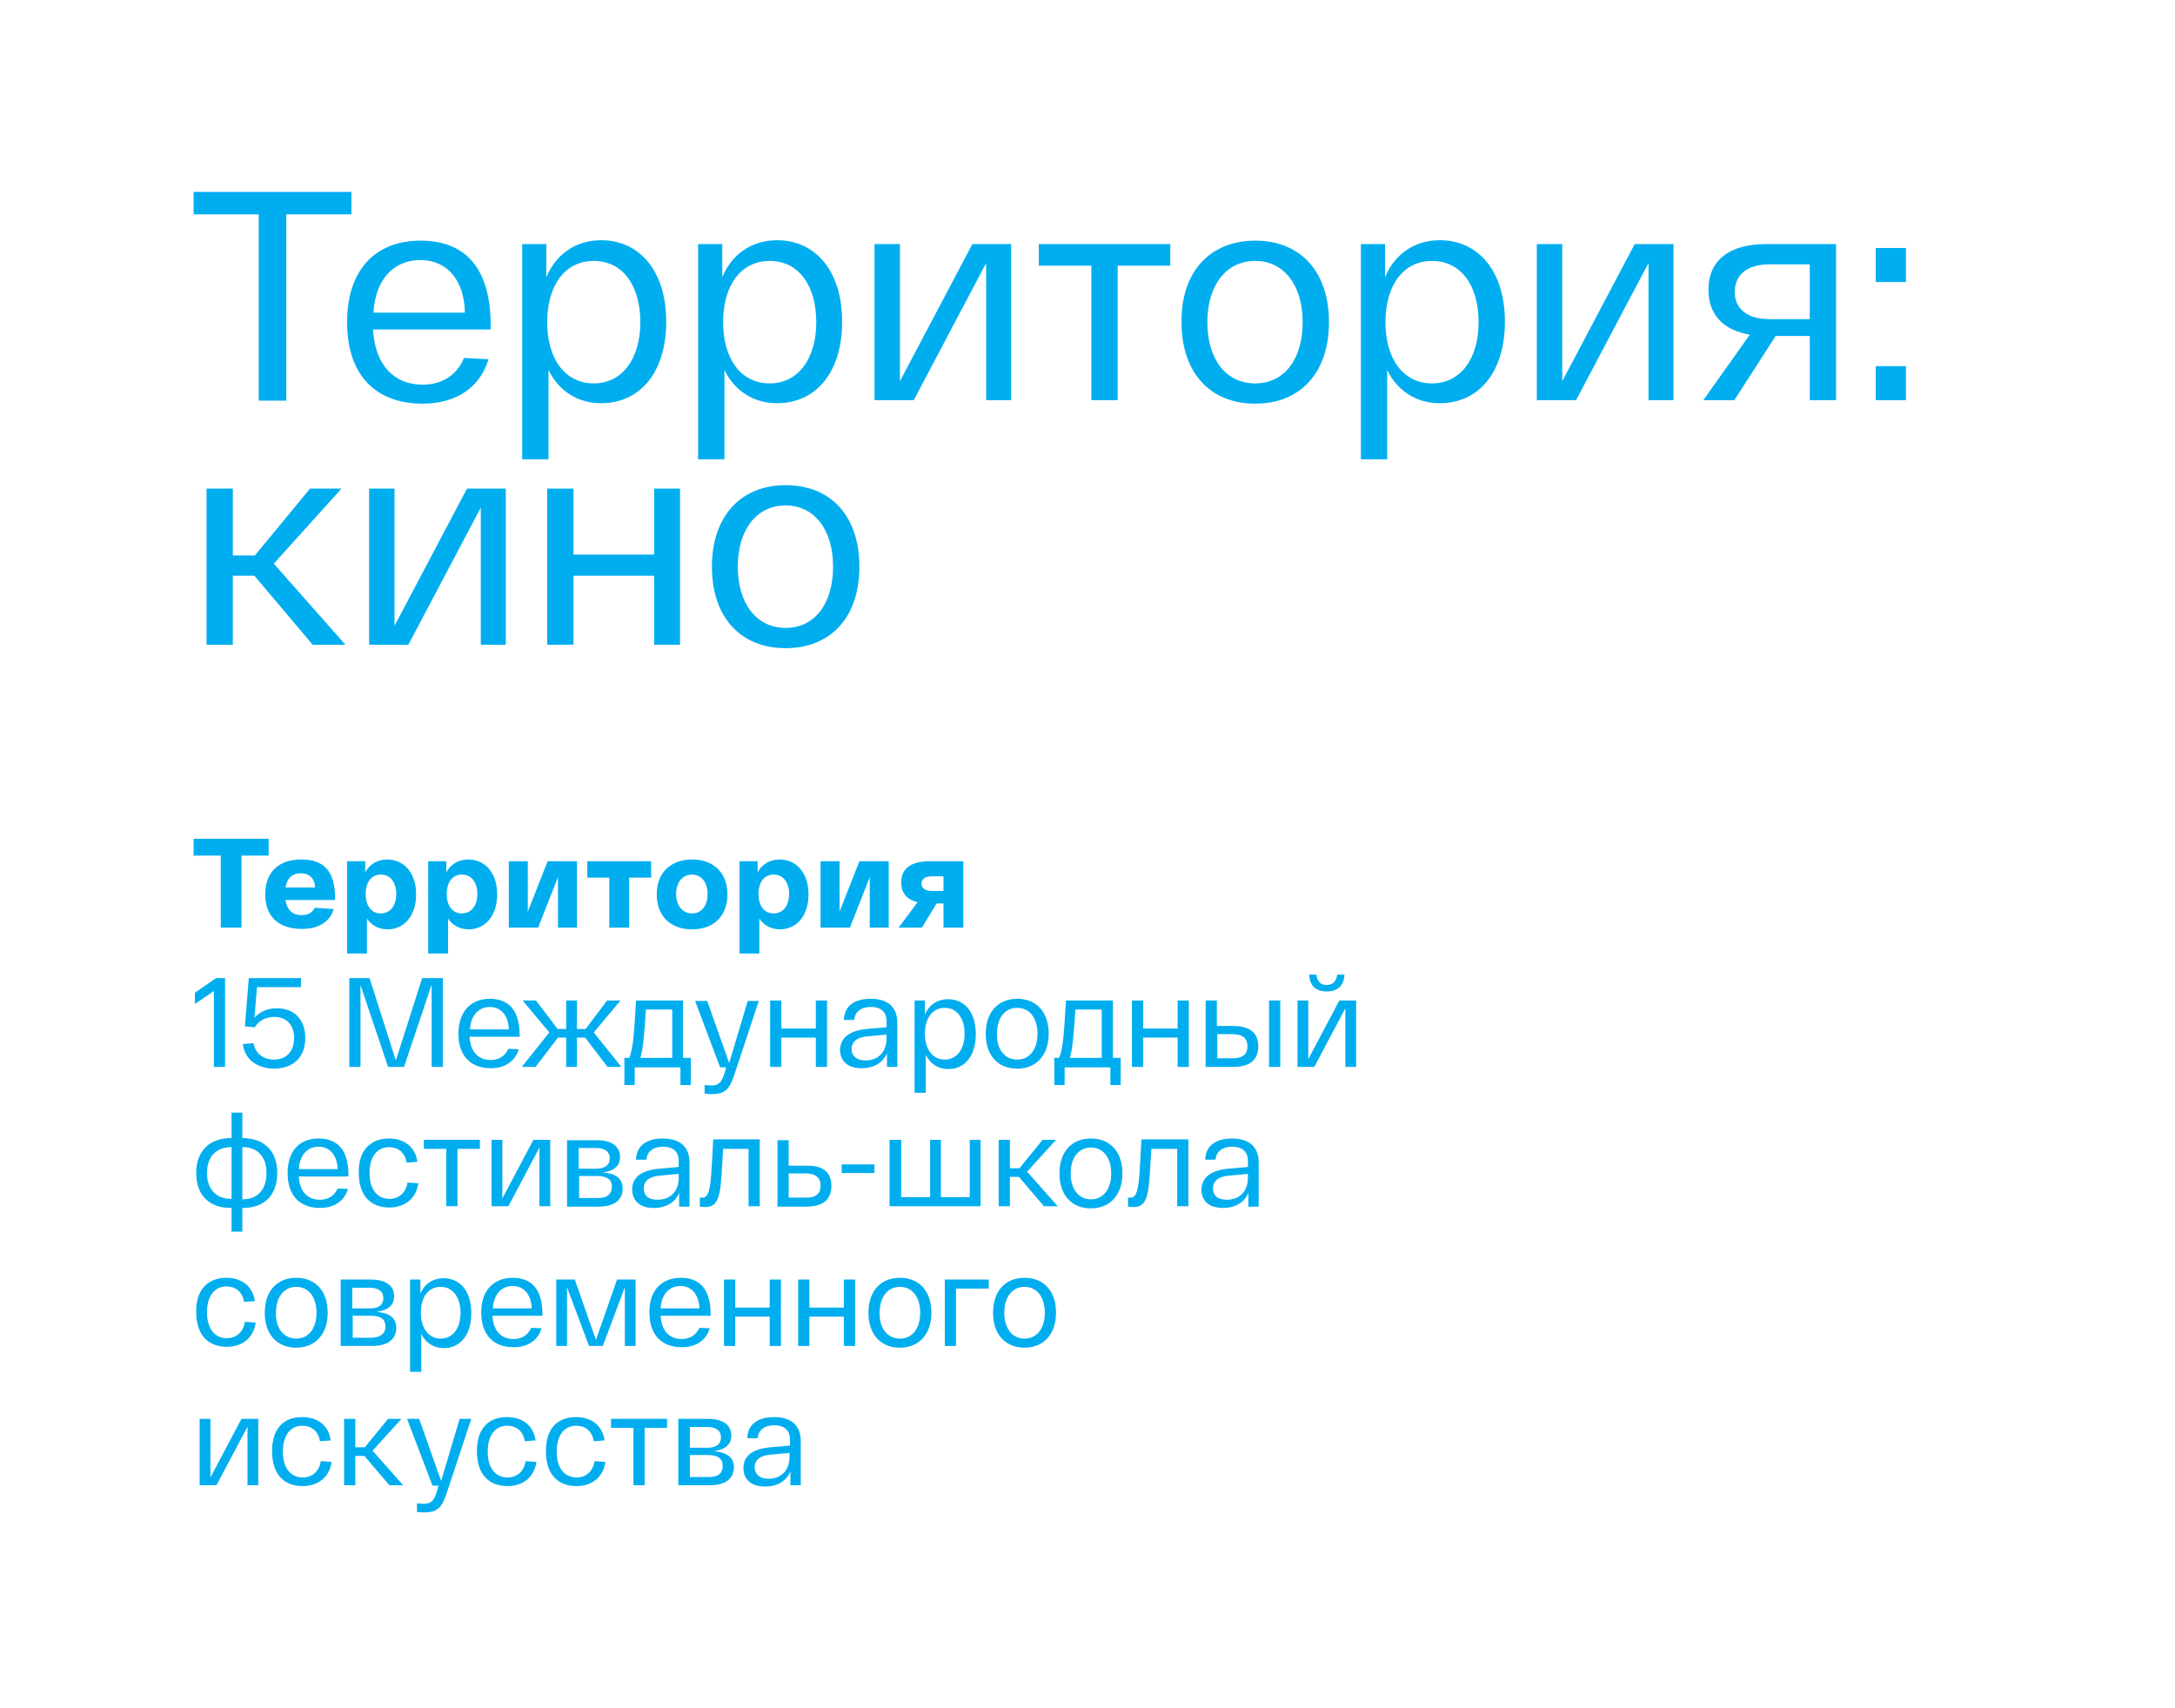 <?xml version="1.0" encoding="UTF-8"?> <!-- Generator: Adobe Illustrator 24.0.1, SVG Export Plug-In . SVG Version: 6.00 Build 0) --> <svg xmlns="http://www.w3.org/2000/svg" xmlns:xlink="http://www.w3.org/1999/xlink" id="Layer_1" x="0px" y="0px" viewBox="0 0 504.4 396.1" style="enable-background:new 0 0 504.4 396.1;" xml:space="preserve"> <style type="text/css"> .st0{fill:#00AEEF;} </style> <g> <g> <g> <path class="st0" d="M44.9,44.5h36.6v5.2H66.4v43.2H60V49.7H44.9V44.5z"></path> <path class="st0" d="M97.5,55.8c10.4,0,16.3,6.3,16.3,19.8v0.8H86.5c0.5,8.4,5,12.8,11.5,12.8c4.8,0,8.1-2.5,9.6-6.2l5.7,0.3 c-1.9,6.3-7.2,10.3-15.3,10.3c-10.4,0-17.5-6.1-17.5-18.9C80.5,62,87.6,55.8,97.5,55.8z M107.8,72.5c-0.1-7.5-4.1-12.2-10.3-12.2 c-5.9,0-10.4,4.1-10.9,12.2H107.8z"></path> <path class="st0" d="M121.1,56.6h5.6v7.7c2.2-5.4,6.9-8.6,12.7-8.6c8.8,0,15.1,7,15.1,18.9c0,11.9-6.2,18.9-15.1,18.9 c-5.4,0-9.8-2.8-12.2-7.7v20.7h-6.1V56.6z M137.7,88.9c6.6,0,10.8-5.7,10.8-14.2s-4.1-14.2-10.8-14.2c-6.7,0-10.8,5.7-10.8,14.2 S131,88.9,137.7,88.9z"></path> <path class="st0" d="M161.9,56.6h5.6v7.7c2.2-5.4,6.9-8.6,12.7-8.6c8.8,0,15.1,7,15.1,18.9c0,11.9-6.2,18.9-15.1,18.9 c-5.4,0-9.8-2.8-12.2-7.7v20.7h-6.1V56.6z M178.5,88.9c6.6,0,10.8-5.7,10.8-14.2s-4.1-14.2-10.8-14.2c-6.7,0-10.8,5.7-10.8,14.2 S171.8,88.9,178.5,88.9z"></path> <path class="st0" d="M234.5,56.6v36.2h-5.8V61l-16.8,31.8h-9.1V56.6h5.9v31.8l16.8-31.8H234.5z"></path> <path class="st0" d="M240.9,56.6h30.5v5h-12.2v31.2h-6.1V61.6h-12.2V56.6z"></path> <path class="st0" d="M291.1,55.8c10.4,0,17.1,7.1,17.1,18.9c0,11.8-6.7,18.9-17.1,18.9c-10.4,0-17.1-7.1-17.1-18.9 C273.9,62.9,280.7,55.8,291.1,55.8z M291.1,88.9c6.8,0,11-5.7,11-14.2s-4.3-14.2-11-14.2c-6.8,0-11.1,5.7-11.1,14.2 S284.2,88.9,291.1,88.9z"></path> <path class="st0" d="M315.6,56.6h5.6v7.7c2.2-5.4,6.9-8.6,12.7-8.6c8.8,0,15.1,7,15.1,18.9c0,11.9-6.2,18.9-15.1,18.9 c-5.4,0-9.8-2.8-12.2-7.7v20.7h-6.1V56.6z M332.1,88.9c6.6,0,10.8-5.7,10.8-14.2s-4.1-14.2-10.8-14.2c-6.7,0-10.8,5.7-10.8,14.2 S325.4,88.9,332.1,88.9z"></path> <path class="st0" d="M388.1,56.6v36.2h-5.8V61l-16.8,31.8h-9.1V56.6h5.9v31.8l16.8-31.8H388.1z"></path> <path class="st0" d="M425.8,56.6v36.2h-6.1V77.9h-7.9l-9.6,14.9H395l10.8-15.2c-6.1-1-9.6-4.6-9.6-10.4c0-6.8,4.8-10.6,13.3-10.6 H425.8z M419.7,61.3h-9.4c-5.2,0-8,2.5-8,6.4c0,3.8,2.8,6.3,8,6.3h9.4V61.3z"></path> <path class="st0" d="M435,57.5h7v7.9h-7V57.5z M435,84.9h7v7.9h-7V84.9z"></path> <path class="st0" d="M72.5,149.5l-13.5-16h-5v16h-6.1v-36.2H54v15.5h5.1l12.8-15.5h7.3l-15.7,17.4l16.6,18.8H72.5z"></path> <path class="st0" d="M117.3,113.3v36.2h-5.8v-31.8l-16.8,31.8h-9.1v-36.2h5.9v31.8l16.8-31.8H117.3z"></path> <path class="st0" d="M126.9,113.3h6.1v15.3h18.7v-15.3h6v36.2h-6v-16h-18.7v16h-6.1V113.3z"></path> <path class="st0" d="M182.2,112.5c10.4,0,17.1,7.1,17.1,18.9c0,11.8-6.7,18.9-17.1,18.9c-10.4,0-17.1-7.1-17.1-18.9 C165.1,119.6,171.9,112.5,182.2,112.5z M182.2,145.6c6.8,0,11-5.7,11-14.2c0-8.5-4.3-14.2-11-14.2c-6.8,0-11.1,5.7-11.1,14.2 C171.1,139.9,175.4,145.6,182.2,145.6z"></path> </g> </g> </g> <g> <path class="st0" d="M44.9,194.5h17.4v3.9h-6.3v16.7h-4.8v-16.7h-6.3V194.5z"></path> <path class="st0" d="M69.9,199.3c5.1,0,7.8,2.6,7.8,8.9v0.5H66.2c0.4,2.5,1.8,3.5,3.8,3.5c1.5,0,2.4-0.6,3-1.7l4.4,0.3 c-0.9,2.9-3.4,4.6-7.4,4.6c-5,0-8.5-2.5-8.5-8.1C61.6,201.8,65,199.3,69.9,199.3z M73.1,205.8c-0.1-2-1.3-3.3-3.3-3.3 c-1.9,0-3.2,1-3.6,3.3H73.1z"></path> <path class="st0" d="M80.4,199.7h4.3v2.6c1.1-2.1,3.1-3,5.1-3c3.8,0,6.7,3,6.7,8.1c0,5.1-2.9,8.1-6.6,8.1c-1.9,0-3.7-0.8-4.8-2.5 v8.1h-4.6V199.7z M88.3,211.8c2.2,0,3.6-1.8,3.6-4.5c0-2.6-1.3-4.5-3.6-4.5c-2.2,0-3.5,1.8-3.5,4.5C84.8,210,86.1,211.8,88.3,211.8 z"></path> <path class="st0" d="M99.2,199.7h4.3v2.6c1.1-2.1,3.1-3,5.1-3c3.8,0,6.7,3,6.7,8.1c0,5.1-2.9,8.1-6.6,8.1c-1.9,0-3.7-0.8-4.8-2.5 v8.1h-4.6V199.7z M107.1,211.8c2.2,0,3.6-1.8,3.6-4.5c0-2.6-1.3-4.5-3.6-4.5c-2.2,0-3.5,1.8-3.5,4.5 C103.6,210,104.9,211.8,107.1,211.8z"></path> <path class="st0" d="M133.8,199.7v15.4h-4.4v-11.7l-4.6,11.7H118v-15.4h4.4v11.7l4.6-11.7H133.8z"></path> <path class="st0" d="M136.1,199.7h14.9v3.8h-5.1v11.6h-4.6v-11.6h-5.1V199.7z"></path> <path class="st0" d="M160.5,199.3c5,0,8.2,3.1,8.2,8.1s-3.2,8.1-8.2,8.1c-5,0-8.2-3.1-8.2-8.1S155.5,199.3,160.5,199.3z M160.5,211.8c2.3,0,3.6-1.9,3.6-4.5s-1.4-4.5-3.6-4.5c-2.3,0-3.7,1.9-3.7,4.5S158.2,211.8,160.5,211.8z"></path> <path class="st0" d="M171.4,199.7h4.3v2.6c1.1-2.1,3.1-3,5.1-3c3.8,0,6.7,3,6.7,8.1c0,5.1-2.9,8.1-6.6,8.1c-1.9,0-3.7-0.8-4.8-2.5 v8.1h-4.6V199.7z M179.4,211.8c2.2,0,3.6-1.8,3.6-4.5c0-2.6-1.3-4.5-3.6-4.5c-2.2,0-3.5,1.8-3.5,4.5 C175.9,210,177.2,211.8,179.4,211.8z"></path> <path class="st0" d="M206.1,199.7v15.4h-4.4v-11.7l-4.6,11.7h-6.8v-15.4h4.4v11.7l4.6-11.7H206.1z"></path> <path class="st0" d="M223.4,199.7v15.4h-4.6v-5.6h-1.6l-3.4,5.6h-5.4l4.4-5.9c-2.5-0.6-3.8-2.1-3.8-4.6c0-3.2,2.3-4.9,6.6-4.9 H223.4z M218.8,203.2h-2.6c-1.6,0-2.5,0.6-2.5,1.7c0,1.1,0.9,1.7,2.5,1.7h2.6V203.2z"></path> <path class="st0" d="M52.2,226.8v20.6h-2.6v-17.6l-4.4,3v-2.6l4.9-3.4H52.2z"></path> <path class="st0" d="M70.8,240.7c0,4.6-3,7.1-7.2,7.1c-3.8,0-6.8-2-7.3-5.7l2.5-0.2c0.4,2.5,2.4,3.8,4.8,3.8c2.5,0,4.6-1.6,4.6-5 c0-3.4-2.1-4.9-4.6-4.9c-1.8,0-3.6,0.8-4.5,2.4l-2.3-0.2l0.9-11.2h12.1v2.1H59.6L59,236c1.2-1.4,3.1-2.2,5.2-2.2 C68.1,233.8,70.8,236.3,70.8,240.7z"></path> <path class="st0" d="M102.7,226.8v20.6h-2.6l0-19.1l-6.4,19.1H90l-6.4-19v19h-2.6v-20.6h4.7l6.1,19.1l6.1-19.1H102.7z"></path> <path class="st0" d="M113.6,231.6c4.4,0,6.9,2.7,6.9,8.4v0.4h-11.6c0.2,3.6,2.1,5.4,4.9,5.4c2.1,0,3.4-1.1,4.1-2.6l2.4,0.1 c-0.8,2.7-3.1,4.4-6.5,4.4c-4.4,0-7.5-2.6-7.5-8.1C106.4,234.3,109.4,231.6,113.6,231.6z M118,238.7c-0.1-3.2-1.8-5.2-4.4-5.2 c-2.5,0-4.4,1.8-4.6,5.2H118z"></path> <path class="st0" d="M140.9,247.4l-5.2-6.8h-1.9v6.8h-2.5v-6.8h-1.9l-5.2,6.8h-3.2l6.4-8l-6.2-7.4h3.1l5,6.6h2V232h2.5v6.6h2l5-6.6 h3.1l-6.2,7.4l6.4,8H140.9z"></path> <path class="st0" d="M160.2,245.3v6.3h-2.4v-4.1h-10.6v4.1h-2.4v-6.3h1.1c1-2.1,1.2-6.6,1.6-13.3h10.9v13.3H160.2z M155.9,234.1 h-6.1c-0.4,5.6-0.6,9-1.3,11.2h7.4V234.1z"></path> <path class="st0" d="M176,232l-5.7,17.2c-1.1,3.4-2.2,4.5-5.2,4.5c-0.5,0-1.1,0-1.7-0.1v-2c0.5,0,1.1,0.1,1.6,0.1 c1.6,0,2.3-0.6,3-2.8l0.4-1.4h-1.4l-5.8-15.4h2.8l5.1,14.4l4.3-14.4H176z"></path> <path class="st0" d="M178.6,232h2.6v6.5h8V232h2.6v15.4h-2.6v-6.8h-8v6.8h-2.6V232z"></path> <path class="st0" d="M201,238.6l4.6-0.4v-1.5c0-1.8-1.1-3.2-3.6-3.2c-2.1,0-3.7,0.9-3.9,3h-2.4c0.1-3.5,2.8-4.9,6.2-4.9 c4.1,0,6.2,2,6.2,5.6v10.2h-2.4v-3.2c-0.9,2.2-3,3.5-5.9,3.5c-3.5,0-5-1.9-5-4.4C195,240.5,197.1,239,201,238.6z M200.7,245.9 c3.1,0,4.9-2.1,4.9-5.1v-0.9l-4.3,0.4c-2.5,0.2-3.8,1.2-3.8,3C197.5,244.7,198.5,245.9,200.7,245.9z"></path> <path class="st0" d="M212.1,232h2.4v3.3c0.9-2.3,2.9-3.6,5.4-3.6c3.8,0,6.4,3,6.4,8.1c0,5.1-2.6,8.1-6.4,8.1 c-2.3,0-4.2-1.2-5.2-3.3v8.8h-2.6V232z M219.1,245.7c2.8,0,4.6-2.4,4.6-6c0-3.6-1.8-6-4.6-6c-2.9,0-4.6,2.4-4.6,6 C214.5,243.3,216.3,245.7,219.1,245.7z"></path> <path class="st0" d="M235.9,231.6c4.4,0,7.3,3,7.3,8.1c0,5-2.9,8.1-7.3,8.1s-7.3-3-7.3-8.1C228.6,234.7,231.5,231.6,235.9,231.6z M235.9,245.7c2.9,0,4.7-2.4,4.7-6c0-3.6-1.8-6-4.7-6c-2.9,0-4.7,2.4-4.7,6C231.1,243.3,233,245.7,235.9,245.7z"></path> <path class="st0" d="M259.9,245.3v6.3h-2.4v-4.1h-10.6v4.1h-2.4v-6.3h1.1c1-2.1,1.2-6.6,1.6-13.3h10.9v13.3H259.9z M255.5,234.1 h-6.1c-0.4,5.6-0.6,9-1.3,11.2h7.4V234.1z"></path> <path class="st0" d="M262.5,232h2.6v6.5h8V232h2.6v15.4h-2.6v-6.8h-8v6.8h-2.6V232z"></path> <path class="st0" d="M291.8,242.6c0,2.9-1.6,4.8-5.9,4.8h-5.1h-1.2V232h2.6v5.9h3.7C290.2,237.9,291.8,239.8,291.8,242.6z M289.3,242.6c0-1.7-1-2.8-3.5-2.8h-3.5v5.6h3.5C288.3,245.4,289.3,244.4,289.3,242.6z M296.9,232v15.4h-2.6V232H296.9z"></path> <path class="st0" d="M314.5,232v15.4H312v-13.6l-7.2,13.6h-3.9V232h2.5v13.6l7.2-13.6H314.5z M303.6,226h1.7 c0.1,1.1,0.6,2.4,2.4,2.4c1.7,0,2.3-1.3,2.4-2.4h1.7c-0.1,2.3-1.4,3.9-4.1,3.9C304.9,229.9,303.7,228.3,303.6,226z"></path> <path class="st0" d="M64.3,272c0,5.1-3,8.1-7.9,8.1h-0.2v5.5h-2.5v-5.5h-0.2c-5,0-8-3-8-8.1c0-5.1,3.1-8.1,8-8.1h0.2v-5.9h2.5v5.9 h0.2C61.3,264,64.3,266.9,64.3,272z M53.7,278.1V266h-0.1c-3.4,0-5.6,2.2-5.6,6c0,3.8,2.2,6,5.6,6H53.7z M61.8,272 c0-3.8-2.1-6-5.5-6h-0.1v12.1h0.1C59.7,278.1,61.8,275.9,61.8,272z"></path> <path class="st0" d="M73.9,264c4.4,0,6.9,2.7,6.9,8.4v0.4H69.3c0.2,3.6,2.1,5.4,4.9,5.4c2.1,0,3.4-1.1,4.1-2.6l2.4,0.1 c-0.8,2.7-3.1,4.4-6.5,4.4c-4.4,0-7.5-2.6-7.5-8.1C66.7,266.6,69.7,264,73.9,264z M78.3,271.1c-0.1-3.2-1.8-5.2-4.4-5.2 c-2.5,0-4.4,1.8-4.6,5.2H78.3z"></path> <path class="st0" d="M90.2,264c3.4,0,6.1,1.8,6.6,5.4l-2.5,0.2c-0.4-2.5-2.1-3.6-4.1-3.6c-2.7,0-4.5,2.2-4.5,6c0,3.8,1.8,6,4.6,6 c2.1,0,3.8-1.3,4.2-3.8l2.5,0.2c-0.5,3.6-3.2,5.6-6.7,5.6c-4.4,0-7.1-2.8-7.1-8.1C83.1,266.8,85.9,264,90.2,264z"></path> <path class="st0" d="M98.3,264.3h13v2.1h-5.2v13.3h-2.6v-13.3h-5.2V264.3z"></path> <path class="st0" d="M127.6,264.3v15.4h-2.5v-13.6l-7.2,13.6H114v-15.4h2.5v13.6l7.2-13.6H127.6z"></path> <path class="st0" d="M144.4,275.6c0,2.2-1.4,4.2-5.6,4.2h-7.3v-15.4h6.9c3.7,0,5.4,1.6,5.4,3.9c0,1.8-1.1,3.2-4.1,3.6 C142.5,272,144.4,273.1,144.4,275.6z M134.2,271h4.1c2.2,0,3.1-1,3.1-2.4c0-1.4-0.9-2.4-3.2-2.4h-4V271z M141.9,275.2 c0-1.6-1-2.5-3.4-2.5h-4.2v5.1h4.4C141,277.8,141.9,276.7,141.9,275.2z"></path> <path class="st0" d="M152.8,271l4.6-0.4v-1.5c0-1.8-1.1-3.2-3.6-3.2c-2.1,0-3.7,0.9-3.9,3h-2.4c0.1-3.5,2.8-4.9,6.2-4.9 c4.1,0,6.2,2,6.2,5.6v10.2h-2.4v-3.2c-0.9,2.2-3,3.5-5.9,3.5c-3.5,0-5-1.9-5-4.4C146.7,272.9,148.8,271.4,152.8,271z M152.5,278.2 c3.1,0,4.9-2.1,4.9-5.1v-0.9l-4.3,0.4c-2.5,0.2-3.8,1.2-3.8,3C149.3,277.1,150.2,278.2,152.5,278.2z"></path> <path class="st0" d="M176.2,264.3v15.4h-2.6v-13.3h-5.9c-0.6,9.2-0.3,13.5-4.1,13.5c-0.4,0-0.9-0.1-1.3-0.1v-2.1c0.3,0,0.5,0,0.7,0 c2,0,1.9-5,2.4-13.5H176.2z"></path> <path class="st0" d="M192.8,275c0,2.9-1.6,4.8-5.9,4.8h-5.4h-1.2v-15.4h2.6v5.9h4.1C191.2,270.2,192.8,272.1,192.8,275z M190.3,274.9c0-1.7-1-2.8-3.5-2.8h-3.9v5.6h3.9C189.3,277.8,190.3,276.7,190.3,274.9z"></path> <path class="st0" d="M202.8,270v2h-7.6v-2H202.8z"></path> <path class="st0" d="M206.5,264.3h2.5v13.3h6.7v-13.3h2.5v13.3h6.7v-13.3h2.5v15.4h-21.1V264.3z"></path> <path class="st0" d="M242.1,279.7l-5.8-6.8h-2.1v6.8h-2.6v-15.4h2.6v6.6h2.2l5.4-6.6h3.1l-6.7,7.4l7.1,8H242.1z"></path> <path class="st0" d="M253,264c4.4,0,7.3,3,7.3,8.1c0,5-2.9,8.1-7.3,8.1c-4.4,0-7.3-3-7.3-8.1C245.7,267,248.6,264,253,264z M253,278.1c2.9,0,4.7-2.4,4.7-6c0-3.6-1.8-6-4.7-6c-2.9,0-4.7,2.4-4.7,6C248.3,275.7,250.1,278.1,253,278.1z"></path> <path class="st0" d="M275.6,264.3v15.4H273v-13.3H267c-0.6,9.2-0.3,13.5-4.1,13.5c-0.4,0-0.9-0.1-1.3-0.1v-2.1c0.3,0,0.5,0,0.7,0 c2,0,1.9-5,2.4-13.5H275.6z"></path> <path class="st0" d="M284.8,271l4.6-0.4v-1.5c0-1.8-1.1-3.2-3.6-3.2c-2.1,0-3.7,0.9-3.9,3h-2.4c0.1-3.5,2.8-4.9,6.2-4.9 c4.1,0,6.2,2,6.2,5.6v10.2h-2.4v-3.2c-0.9,2.2-3,3.5-5.9,3.5c-3.5,0-5-1.9-5-4.4C278.8,272.9,280.9,271.4,284.8,271z M284.5,278.2 c3.1,0,4.9-2.1,4.9-5.1v-0.9l-4.3,0.4c-2.5,0.2-3.8,1.2-3.8,3C281.3,277.1,282.3,278.2,284.5,278.2z"></path> <path class="st0" d="M52.5,296.3c3.4,0,6.1,1.8,6.6,5.4l-2.5,0.2c-0.4-2.5-2.1-3.6-4.1-3.6c-2.7,0-4.5,2.2-4.5,6c0,3.8,1.8,6,4.6,6 c2.1,0,3.8-1.3,4.2-3.8l2.5,0.2c-0.5,3.6-3.2,5.6-6.7,5.6c-4.4,0-7.1-2.8-7.1-8.1C45.4,299.1,48.2,296.3,52.5,296.3z"></path> <path class="st0" d="M68.7,296.3c4.4,0,7.3,3,7.3,8.1c0,5-2.9,8.1-7.3,8.1c-4.4,0-7.3-3-7.3-8.1C61.4,299.3,64.3,296.3,68.7,296.3z M68.7,310.4c2.9,0,4.7-2.4,4.7-6c0-3.6-1.8-6-4.7-6c-2.9,0-4.7,2.4-4.7,6C63.9,308,65.8,310.4,68.7,310.4z"></path> <path class="st0" d="M91.9,307.9c0,2.2-1.4,4.2-5.6,4.2h-7.3v-15.4H86c3.7,0,5.4,1.6,5.4,3.9c0,1.8-1.1,3.2-4.1,3.6 C90,304.4,91.9,305.4,91.9,307.9z M81.7,303.4h4.1c2.2,0,3.1-1,3.1-2.4c0-1.4-0.9-2.4-3.2-2.4h-4V303.4z M89.4,307.6 c0-1.6-1-2.5-3.4-2.5h-4.2v5.1h4.4C88.5,310.1,89.4,309,89.4,307.6z"></path> <path class="st0" d="M95.1,296.7h2.4v3.3c0.9-2.3,2.9-3.6,5.4-3.6c3.8,0,6.4,3,6.4,8.1c0,5.1-2.6,8.1-6.4,8.1 c-2.3,0-4.2-1.2-5.2-3.3v8.8h-2.6V296.7z M102.2,310.4c2.8,0,4.6-2.4,4.6-6c0-3.6-1.8-6-4.6-6c-2.9,0-4.6,2.4-4.6,6 C97.6,308,99.4,310.4,102.2,310.4z"></path> <path class="st0" d="M118.9,296.3c4.4,0,6.9,2.7,6.9,8.4v0.4h-11.6c0.2,3.6,2.1,5.4,4.9,5.4c2.1,0,3.4-1.1,4.1-2.6l2.4,0.1 c-0.8,2.7-3.1,4.4-6.5,4.4c-4.4,0-7.5-2.6-7.5-8.1C111.6,299,114.7,296.3,118.9,296.3z M123.3,303.4c-0.1-3.2-1.8-5.2-4.4-5.2 c-2.5,0-4.4,1.8-4.6,5.2H123.3z"></path> <path class="st0" d="M147.4,296.7v15.4h-2.5v-13.6l-5.1,13.6h-3.2l-5.1-13.6v13.6H129v-15.4h4.3l4.9,14l4.9-14H147.4z"></path> <path class="st0" d="M157.9,296.3c4.4,0,6.9,2.7,6.9,8.4v0.4h-11.6c0.2,3.6,2.1,5.4,4.9,5.4c2.1,0,3.4-1.1,4.1-2.6l2.4,0.1 c-0.8,2.7-3.1,4.4-6.5,4.4c-4.4,0-7.5-2.6-7.5-8.1C150.6,299,153.6,296.3,157.9,296.3z M162.2,303.4c-0.1-3.2-1.8-5.2-4.4-5.2 c-2.5,0-4.4,1.8-4.6,5.2H162.2z"></path> <path class="st0" d="M167.9,296.7h2.6v6.5h8v-6.5h2.6v15.4h-2.6v-6.8h-8v6.8h-2.6V296.7z"></path> <path class="st0" d="M185.1,296.7h2.6v6.5h8v-6.5h2.6v15.4h-2.6v-6.8h-8v6.8h-2.6V296.7z"></path> <path class="st0" d="M208.7,296.3c4.4,0,7.3,3,7.3,8.1c0,5-2.9,8.1-7.3,8.1c-4.4,0-7.3-3-7.3-8.1 C201.4,299.3,204.3,296.3,208.7,296.3z M208.7,310.4c2.9,0,4.7-2.4,4.7-6c0-3.6-1.8-6-4.7-6c-2.9,0-4.7,2.4-4.7,6 C203.9,308,205.8,310.4,208.7,310.4z"></path> <path class="st0" d="M219.1,296.7h10.2v2.1h-7.6v13.3h-2.6V296.7z"></path> <path class="st0" d="M237.6,296.3c4.4,0,7.3,3,7.3,8.1c0,5-2.9,8.1-7.3,8.1c-4.4,0-7.3-3-7.3-8.1 C230.3,299.3,233.2,296.3,237.6,296.3z M237.6,310.4c2.9,0,4.7-2.4,4.7-6c0-3.6-1.8-6-4.7-6c-2.9,0-4.7,2.4-4.7,6 C232.9,308,234.7,310.4,237.6,310.4z"></path> <path class="st0" d="M59.9,329v15.4h-2.5v-13.6l-7.2,13.6h-3.9V329h2.5v13.6L56,329H59.9z"></path> <path class="st0" d="M70.1,328.6c3.4,0,6.1,1.8,6.6,5.4l-2.5,0.2c-0.4-2.5-2.1-3.6-4.1-3.6c-2.7,0-4.5,2.2-4.5,6s1.8,6,4.6,6 c2.1,0,3.8-1.3,4.2-3.8l2.5,0.2c-0.5,3.6-3.2,5.6-6.7,5.6c-4.4,0-7.1-2.8-7.1-8.1S65.8,328.6,70.1,328.6z"></path> <path class="st0" d="M90.3,344.4l-5.8-6.8h-2.1v6.8h-2.6V329h2.6v6.6h2.2l5.4-6.6h3.1l-6.7,7.4l7.1,8H90.3z"></path> <path class="st0" d="M109.3,329l-5.7,17.2c-1.1,3.4-2.2,4.5-5.2,4.5c-0.5,0-1.1,0-1.7-0.1v-2c0.5,0,1.1,0.1,1.6,0.1 c1.6,0,2.3-0.6,3-2.8l0.4-1.4h-1.4L94.4,329h2.8l5.1,14.4l4.3-14.4H109.3z"></path> <path class="st0" d="M117.6,328.6c3.4,0,6.1,1.8,6.6,5.4l-2.5,0.2c-0.4-2.5-2.1-3.6-4.1-3.6c-2.7,0-4.5,2.2-4.5,6s1.8,6,4.6,6 c2.1,0,3.8-1.3,4.2-3.8l2.5,0.2c-0.5,3.6-3.2,5.6-6.7,5.6c-4.4,0-7.1-2.8-7.1-8.1S113.3,328.6,117.6,328.6z"></path> <path class="st0" d="M133.6,328.6c3.4,0,6.1,1.8,6.6,5.4l-2.5,0.2c-0.4-2.5-2.1-3.6-4.1-3.6c-2.7,0-4.5,2.2-4.5,6s1.8,6,4.6,6 c2.1,0,3.8-1.3,4.2-3.8l2.5,0.2c-0.5,3.6-3.2,5.6-6.7,5.6c-4.4,0-7.1-2.8-7.1-8.1S129.3,328.6,133.6,328.6z"></path> <path class="st0" d="M141.7,329h13v2.1h-5.2v13.3h-2.6v-13.3h-5.2V329z"></path> <path class="st0" d="M170.2,340.2c0,2.2-1.4,4.2-5.6,4.2h-7.3V329h6.9c3.7,0,5.4,1.6,5.4,3.9c0,1.8-1.1,3.2-4.1,3.6 C168.3,336.7,170.2,337.8,170.2,340.2z M160,335.7h4.1c2.2,0,3.1-1,3.1-2.4c0-1.4-0.9-2.4-3.2-2.4h-4V335.7z M167.6,339.9 c0-1.6-1-2.5-3.4-2.5H160v5.1h4.4C166.8,342.5,167.6,341.4,167.6,339.9z"></path> <path class="st0" d="M178.6,335.6l4.6-0.4v-1.5c0-1.8-1.1-3.2-3.6-3.2c-2.1,0-3.7,0.9-3.9,3h-2.4c0.1-3.5,2.8-4.9,6.2-4.9 c4.1,0,6.2,2,6.2,5.6v10.2h-2.4v-3.2c-0.9,2.2-3,3.5-5.9,3.5c-3.5,0-5-1.9-5-4.4C172.5,337.5,174.6,336,178.6,335.6z M178.2,342.9 c3.1,0,4.9-2.1,4.9-5.1v-0.9l-4.3,0.4c-2.5,0.2-3.8,1.2-3.8,3C175.1,341.7,176,342.9,178.2,342.9z"></path> </g> </svg> 
